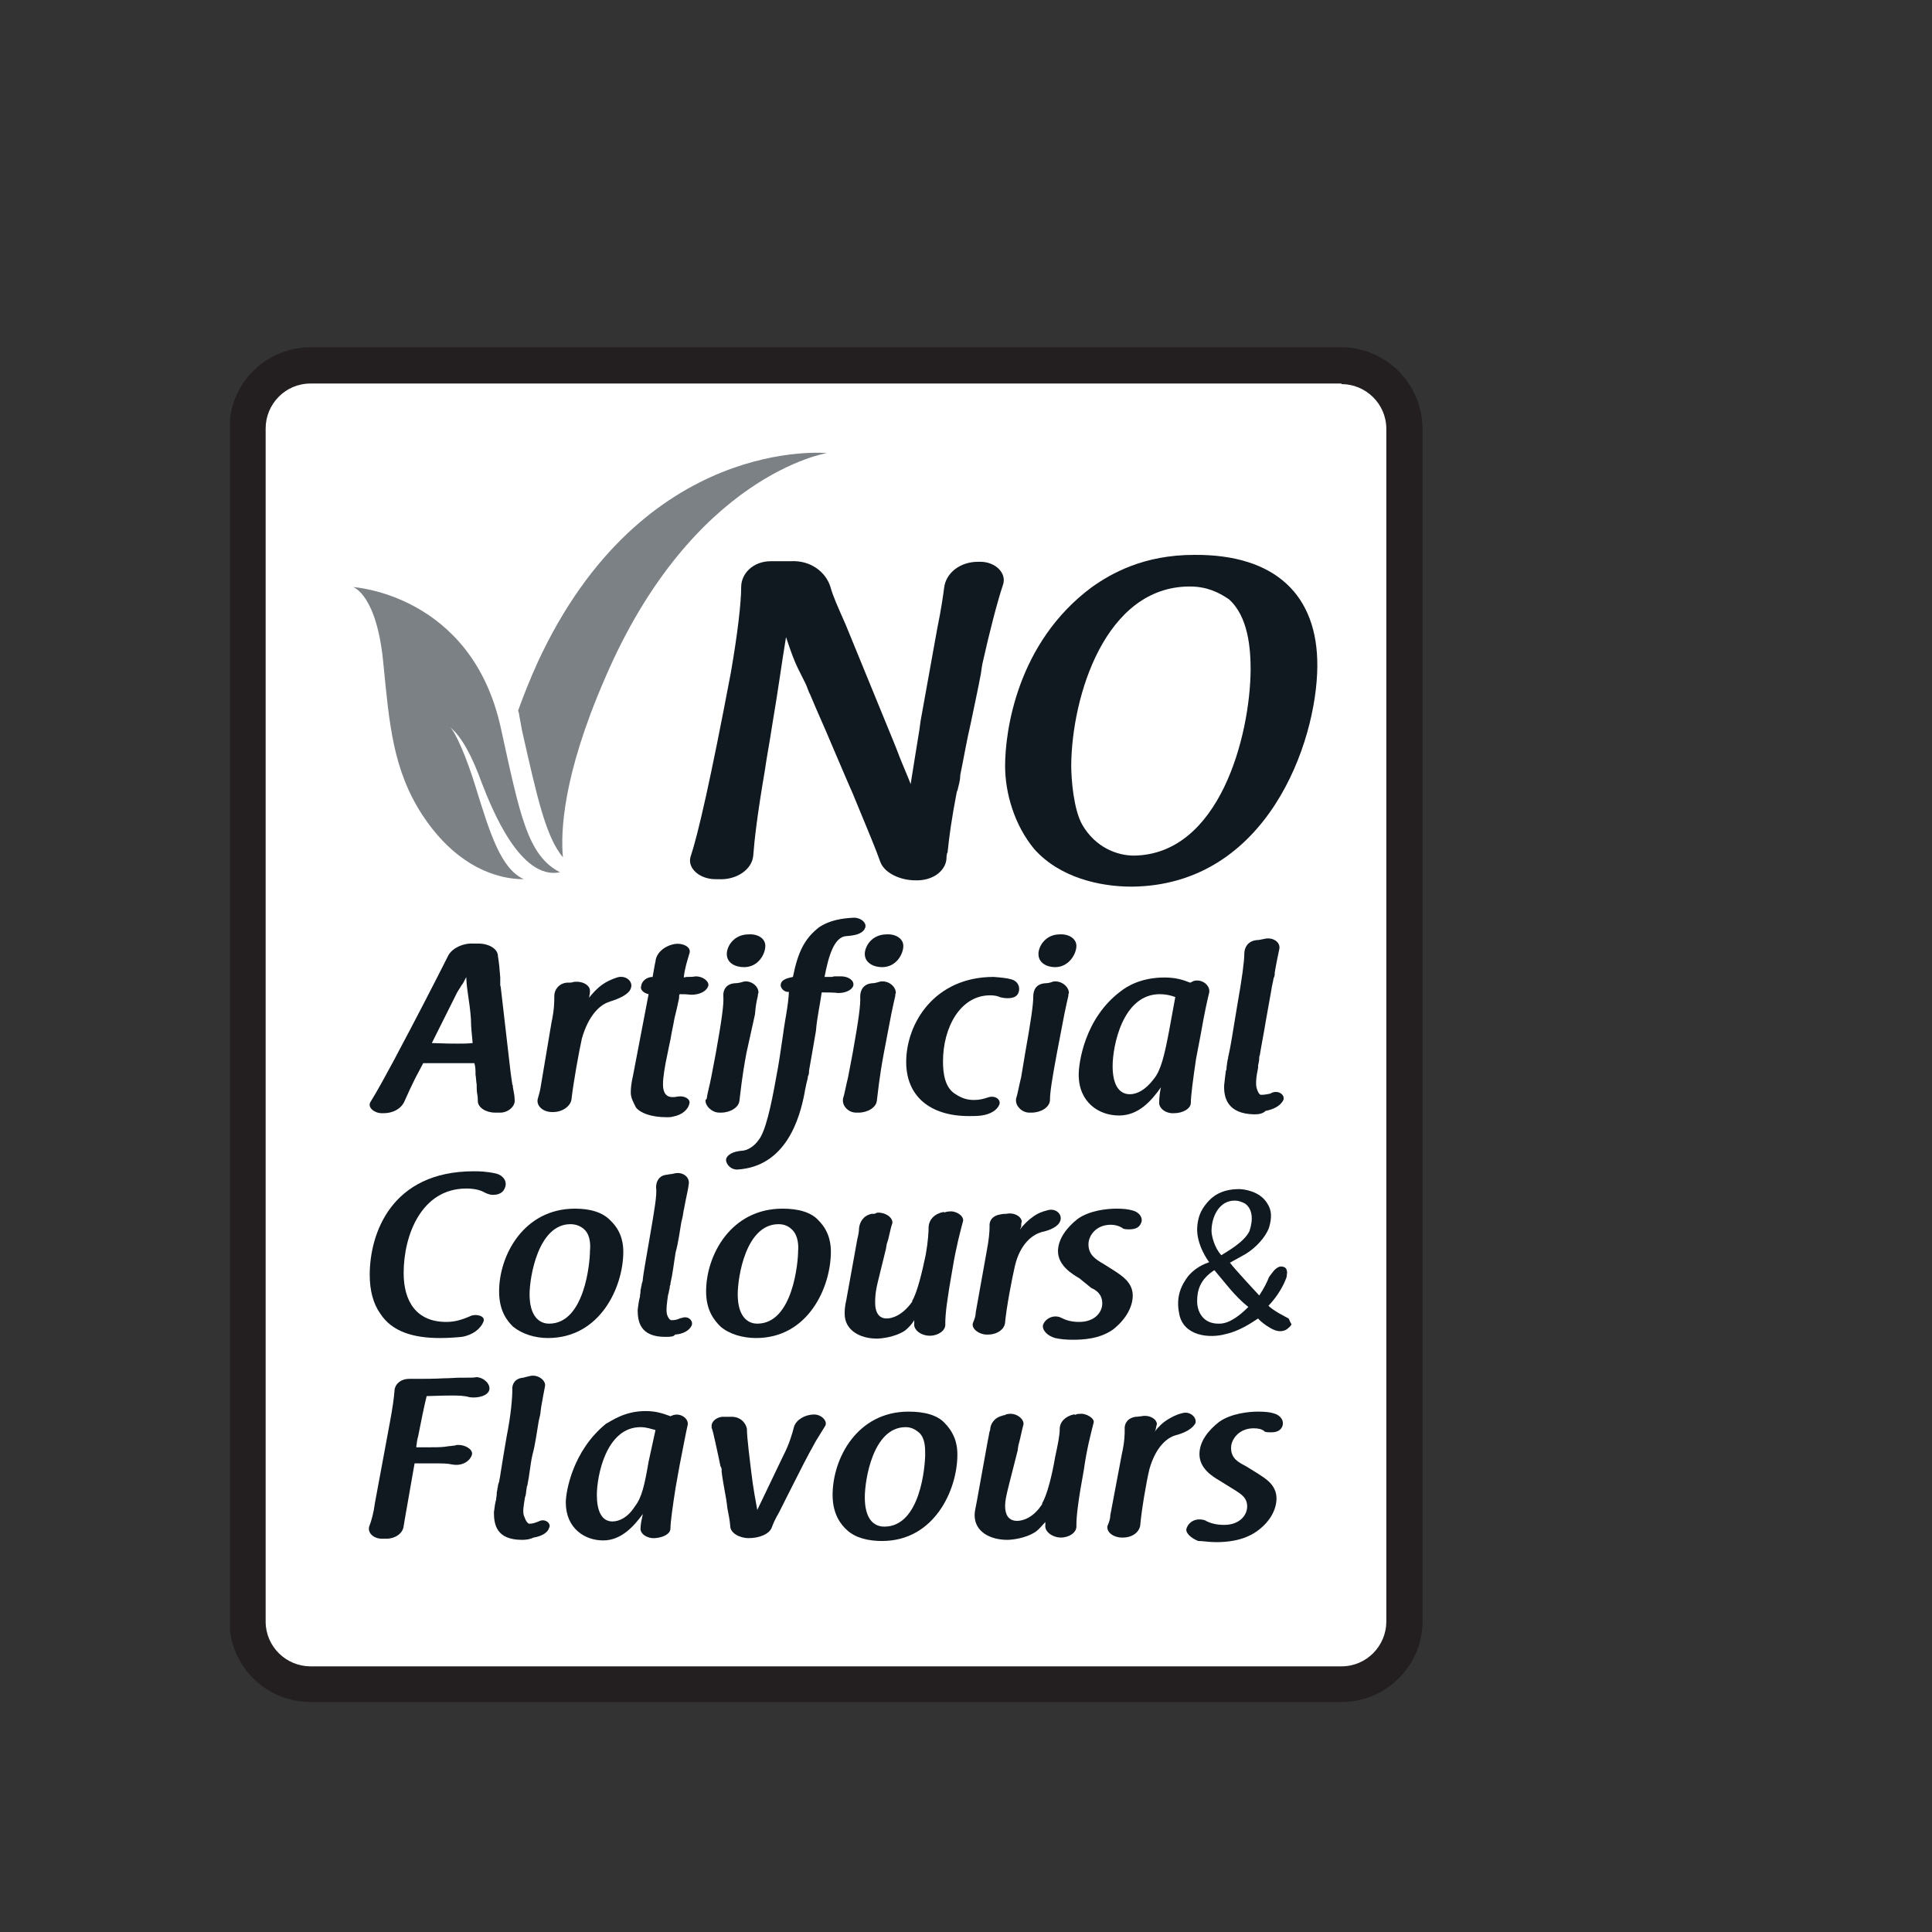 <?xml version="1.0" encoding="utf-8"?>
<!-- Generator: Adobe Illustrator 25.4.5, SVG Export Plug-In . SVG Version: 6.00 Build 0)  -->
<svg version="1.1" xmlns="http://www.w3.org/2000/svg" xmlns:xlink="http://www.w3.org/1999/xlink" x="0px" y="0px" width="336px"
	 height="336px" viewBox="0 0 336 336" style="enable-background:new 0 0 336 336;" xml:space="preserve">
<rect x="0" y="0" width="336" height="336" fill="#333333" stroke="none"/>
<style type="text/css">
	.st0{clip-path:url(#SVGID_00000116945597613155776200000001465961484481199029_);}
	.st1{fill-rule:evenodd;clip-rule:evenodd;fill:#FFFFFF;}
	.st2{fill:#231F20;}
	.st3{fill:#7C8186;}
	.st4{fill:#101820;}
	.st5{display:none;}
	.st6{display:inline;}
	.st7{clip-path:url(#SVGID_00000007417272575889608760000017437434807426589615_);}
	.st8{fill:#FFFFFF;}
	.st9{fill:#0000FF;}
	.st10{fill:#9FA4CE;}
	.st11{fill:none;stroke:#000000;stroke-width:7.038;stroke-linecap:round;stroke-linejoin:round;stroke-miterlimit:10;}
	.st12{fill:none;stroke:#000000;stroke-width:2.66;stroke-miterlimit:10;}
	.st13{display:inline;fill:#EA1B1B;}
</style>
<g id="Layer_4">
	<g id="SVG-goes-here_00000116205728540314316690000014521658712799552932_">
		<g>
			<g>
				<g>
					<defs>
						<rect id="SVGID_1_" x="40" y="60.4" width="207.4" height="235.6"/>
					</defs>
					<clipPath id="SVGID_00000034793680587017456070000011020918873918048167_">
						<use xlink:href="#SVGID_1_"  style="overflow:visible;"/>
					</clipPath>
					<g style="clip-path:url(#SVGID_00000034793680587017456070000011020918873918048167_);">
						<path class="st1" d="M54,292.8c-6,0-10.9-4.9-10.9-10.9V74.5c0-6,4.9-10.9,10.9-10.9h179.3c6,0,10.9,4.9,10.9,10.9v207.4
							c0,6-4.9,10.9-10.9,10.9L54,292.8L54,292.8z"/>
						<path class="st2" d="M233.3,66.8c4.2,0,7.8,3.4,7.8,7.8v207.4c0,4.2-3.4,7.8-7.8,7.8H54c-4.2,0-7.8-3.4-7.8-7.8V74.5
							c0-4.2,3.4-7.8,7.8-7.8h179.3V66.8z M233.3,60.4H54c-7.8,0-14.1,6.3-14.1,14.1v207.4c0,7.8,6.3,14.1,14.1,14.1h179.3
							c7.8,0,14.1-6.3,14.1-14.1V74.5C247.3,66.7,241,60.4,233.3,60.4z"/>
						<path class="st3" d="M93.5,115.2c-1.4,3.1-2.5,5.9-3.4,8.4c0.1,0.3,0.2,0.5,0.2,0.8l0.5,2.7c2.6,11.5,4.1,18.4,7.1,22
							c-0.4-4.3-0.1-14.1,7.3-31.1c15.2-35.5,38.6-39.2,38.6-39.2S111.8,75.6,93.5,115.2z"/>
						<path class="st3" d="M82.7,136.8c-1.5-4.9-3.5-9.6-4.5-10.4c2.1,1.7,3.9,5.1,5.6,9.8c1.8,4.6,6.7,16.9,13.6,15.5
							c-5.7-2.9-7-10.1-10.3-25.1c-5.1-23.3-25.7-24.5-25.7-24.5s4.2,1.2,5.3,13.6c1,10,1.6,18.2,6.8,26.1
							c4.4,6.7,9.4,9.4,12.9,10.4c1.6,0.5,3.2,0.7,4.7,0.7C87.1,151.1,85.2,144.9,82.7,136.8z"/>
						<path class="st4" d="M155.7,129.7c1,2.7,2,4.9,2.7,6.7v-0.2c0.5-3.2,1-6.2,1.5-9.3l0.2-1.5l2.9-16.1c0.7-3.4,1-5.6,1.2-7.1
							c0.3-2.5,2.7-4.5,5.9-4.5h0.4c2.6,0,4.7,2,3.9,4.1c-1,3-2.4,8.5-3.4,13c-0.2,0.8-0.3,1.5-0.4,2.3c-0.5,2.7-1.2,5.9-1.8,8.8
							c-0.7,3-1.2,6-1.8,8.9c0,0.5-0.1,1.2-0.3,1.9c-0.1,0.3-0.1,0.7-0.3,1c-0.9,4.7-1.3,7.6-1.6,10.5c0,0.1-0.1,0.2-0.1,0.2
							c-0.1,0.5-0.1,0.9-0.1,1c-0.2,2.1-2.4,3.8-5.4,3.7c-2.7,0-5.4-1.3-6.1-3.2c-0.7-2-1.9-4.9-4.8-11.9c-1.2-2.7-2.4-5.6-3.7-8.6
							c-1.2-2.9-2.5-5.7-3.7-8.6c-0.3-0.5-0.5-1.3-0.8-1.9c-1.5-3.1-1.7-3-3.4-8.1c-0.8,4.8-1.2,8.2-2.5,15.9
							c-0.3,2.1-0.8,4.6-1.2,7.4c-1.3,7.6-1.8,12-2,14.7c-0.2,2.4-2.9,4.3-6.1,4.1h-0.5c-2.7,0-4.9-1.9-4.3-3.9
							c1.3-3.9,3.5-13.5,7-32c1.2-6.9,1.8-12.2,1.8-14.9c0-2.3,2-4.5,5.2-4.5h3.4c3.5-0.2,6.1,1.9,6.9,4.4c0.5,1.8,1.3,3.5,2.7,6.7
							L155.7,129.7z"/>
						<path class="st4" d="M229.1,115.9c-0.1,13.3-8.8,38.1-32.3,38.3c-5.6,0-12.5-1.6-16.9-6.5c-3.5-4.2-5.1-9.8-5.1-14.5
							c0-5.9,2-21.4,15.1-31.1c3.4-2.4,9-5.6,17.8-5.6C221.8,96.4,229.2,103.5,229.1,115.9z M206.9,102c-14.7,0-20.5,19.1-20.6,31.1
							c0,2.4,0.4,7.6,1.9,10.3c2.3,4,6.1,5.4,9,5.4c14.9-0.2,20.2-20.8,20.3-32.3c0-3.7-0.4-9.3-3.8-12.3
							C211.9,103,209.9,102,206.9,102z"/>
						<path class="st4" d="M88.8,186.5c0.1,0.8,0.2,1.4,0.3,2.1c0.1,0.1,0.1,0.4,0.1,0.5c0.2,1,0.3,1.6,0.3,2.1
							c0.2,1.2-1.2,2.4-2.7,2.3h-0.2h-0.5c-1.6,0-3-0.9-3-2c0-0.3,0-0.8-0.1-1.2c-0.1-0.5-0.1-1.2-0.1-1.7c-0.1-0.5-0.1-1.2-0.2-1.7
							c0-0.8,0-1.3-0.2-2h-8.9l-1,1.9c-0.4,0.7-0.7,1.4-1,2c-0.5,1-0.9,2-1.2,2.6c-0.5,1.3-1.9,2.2-3.7,2.2c-0.3,0-0.3,0-0.3,0
							c-1.3,0-2.5-1-2-1.9c1.3-2.1,2.7-4.7,4-7.1l1-1.9c2.1-3.9,6.4-12.2,8.6-16.6c0.7-1.2,2.5-2.1,4.3-2c0.4,0,0.5,0,0.9,0
							c1.8,0,3.4,0.9,3.4,2.2c0.2,1.2,0.3,2.4,0.4,3.7c0,0.2,0,0.4,0,0.5v0.8c0,0.2,0.1,0.3,0.1,0.5L88.8,186.5z M75.1,181.4
							c2.6,0.1,3.5,0.1,4.5,0.1c1,0,1.6,0,2.6-0.1c-0.1-1.3-0.3-2.7-0.3-4.2c-0.1-1.4-0.3-2.9-0.5-4.2s-0.3-2.4-0.3-3v-0.1
							c0,0,0,0.1-0.1,0.2c-0.2,0.3-0.4,0.9-0.7,1.2c-0.4,0.7-0.8,1.2-1,1.7c-0.2,0.4-0.4,0.8-0.5,1L75.1,181.4z"/>
						<path class="st4" d="M95.9,177.9c0.5-2.3,0.5-3.7,0.5-4.7c0-1,0.7-2.1,2.1-2.3c0.5,0,0.9,0,1.2-0.1h-0.1c1.6-0.3,3,0.5,3,1.5
							c0,0.2,0,0.5-0.1,0.9c0,0.3-0.1,0.4-0.2,0.5c0.7-0.9,1.5-1.8,2.5-2.5c0.7-0.5,1.6-0.9,2.5-1.2c1.5-0.5,2.9,0.7,2.4,1.9
							c-0.3,1-2,1.8-3.7,2.3h0.1c-1.6,0.4-3.7,2.2-4.9,6.4c-0.5,2.2-1.5,7.8-1.8,10.5c-0.1,1.2-1.5,2.3-3.2,2.3h-0.2
							c-1.5,0-2.7-1-2.5-2.2c0.2-0.7,0.4-1.4,0.5-2L95.9,177.9z"/>
						<path class="st4" d="M118.8,170c0.2,0,0.5-0.1,0.7-0.1c0.5,0,1,0,1.5-0.1c1.2,0,2.3,0.8,2.2,1.6c-0.3,1-1.5,1.6-3,1.6
							c-0.9-0.1-1.4-0.1-2-0.1c-0.1,0.2-0.1,0.4-0.1,0.7c-0.2,1-0.5,2.3-0.8,3.5c-0.2,1.2-0.5,2.4-0.7,3.7c-0.2,1-0.4,1.8-0.5,2.4
							c-0.5,2.3-0.8,4.2-0.8,5.4c0,1.6,0.7,2.2,1.6,2.2c0.3,0,0.5,0,1-0.1c1.2-0.2,2.2,0.5,2,1.2c-0.2,1-1.2,2-2.9,2.3
							c-0.3,0.1-0.8,0.1-1,0.1c-2.9,0-4.7-0.8-5.4-1.7c-0.5-1-0.9-1.7-0.9-2.6c0-0.8,0.1-1.7,0.4-3l2.7-14.1
							c-0.9-0.2-1.5-0.8-1.3-1.4c0.1-0.9,1-1.6,2-1.6c0.2-1,0.3-1.9,0.5-2.7c0.1-1.3,1.3-2.6,3.2-3c1.5-0.3,3.1,0.5,2.7,1.6
							c-0.4,1.4-0.8,2.5-1,4.3h-0.3V170H118.8z"/>
						<path class="st4" d="M129.8,183.2c-0.8,4.3-1,6.7-1.2,8.2c-0.1,1.2-1.6,2.1-3.2,2.1h-0.3c-1.3,0-2.5-1.2-2.4-2.2l0.2-0.2
							c0.1-0.9,0.5-2.2,0.8-3.8l0.8-4.2c1-5.6,1.4-8.4,1.3-9.8c-0.1-1,0.4-2.2,2-2.3c0.7,0,1.2-0.2,1.6-0.3c1.3-0.2,2.6,0.9,2.5,2
							c-0.1,0.1-0.1,0.4-0.1,0.5c-0.2,0.8-0.4,1.8-0.5,3.2L129.8,183.2z M133.1,164.5c0,1.4-1.2,3.7-3.7,3.7c-1.5,0-3-0.7-3-2.3
							c0-1.3,1.2-3.4,3.8-3.4C131.8,162.4,133.1,163.2,133.1,164.5z"/>
						<path class="st4" d="M135.8,171.1c0.2-0.8,1.2-1,2.1-1.2c0.9-4.5,2.1-6.7,4.5-8.6c1.9-1.3,4.1-1.6,6.1-1.7
							c1.3,0,2.4,1,1.9,1.9c-0.5,1-1.9,1.2-3.2,1.3c-2.1,0.1-3.1,3.4-3.8,7.1h1.3c0.1,0,0.3-0.1,0.4-0.1h1.2c1.2,0,2.3,0.7,2.1,1.6
							c-0.2,0.8-1.4,1.3-2.6,1.3c-0.7-0.1-1.8-0.1-2.4-0.1h-0.5c-0.3,2.2-0.8,4.3-1,6.7c-0.4,2.3-0.8,4.7-1.2,6.9c0,0.3,0,0.7-0.2,1
							c0,0.3-0.1,0.7-0.2,1c-0.1,0.5-0.3,1.3-0.4,2c-0.8,4.1-3.1,12.7-11.7,13.2c-1.3,0-2.1-1.2-1.9-1.9c0.4-1,1.7-1.3,3-1.4
							c1.2-0.2,2.2-1.2,2.6-1.8c1.2-1.4,2.2-5.9,3.1-11c0.5-2.5,0.8-4.9,1.2-7.5c0.3-2.4,0.9-4.9,1-7.3
							C136.3,172.6,135.6,171.7,135.8,171.1z"/>
						<path class="st4" d="M153.7,183.2c-0.8,4.3-1,6.7-1.2,8.2c-0.1,1.2-1.6,2.1-3.2,2.1h-0.4c-1.4,0-2.4-1.2-2.3-2.2v-0.2
							c0.3-0.9,0.5-2.2,0.9-3.8l0.8-4.2c1-5.6,1.4-8.4,1.3-9.8c0-1,0.5-2.2,2.1-2.3c0.5,0,1-0.2,1.4-0.3c1.5-0.2,2.7,0.9,2.7,2
							c-0.1,0.1-0.1,0.4-0.1,0.5c-0.2,0.8-0.4,1.8-0.7,3.2L153.7,183.2z M157.1,164.5c0,1.4-1.2,3.7-3.7,3.7c-1.4,0-3-0.7-3-2.3
							c0-1.3,1.2-3.4,3.8-3.4C155.7,162.4,157.1,163.2,157.1,164.5z"/>
						<path class="st4" d="M175.8,170.3c1.3,0.3,1.7,1.5,1.3,2.4c-0.3,0.7-1,0.9-1.9,0.9c-0.5,0-1-0.1-1.4-0.2h0.1
							c-0.5-0.2-1-0.3-1.7-0.3c-5.2,0-8.2,5.6-8.2,11.5c0,2,0.3,4.6,2.2,5.7c1.2,0.8,2.2,1,3.2,1c1,0,1.7-0.2,2.6-0.5
							c1.2-0.3,2.1,0.5,1.8,1.3c-0.4,1-1.6,1.7-3.1,1.9c-0.7,0.1-1.5,0.1-2.2,0.1c-6.8,0-10.9-3.5-10.9-9.4
							c0-6.7,4.9-14.8,15.2-14.8C174.1,170,175.1,170.1,175.8,170.3z"/>
						<path class="st4" d="M183.8,183.2c-0.8,4.3-1.2,6.7-1.2,8.2c-0.1,1.2-1.6,2.1-3.2,2.1H179c-1.3,0-2.4-1.2-2.3-2.2v-0.2
							c0.3-0.9,0.5-2.2,0.9-3.8l0.7-4.2c1-5.6,1.4-8.4,1.4-9.8c0-1,0.4-2.2,2.1-2.3c0.7,0,1-0.2,1.4-0.3c1.4-0.2,2.7,0.9,2.7,2
							c-0.1,0.1-0.1,0.4-0.1,0.5c-0.2,0.8-0.4,1.8-0.7,3.2L183.8,183.2z M187.2,164.5c0,1.4-1.3,3.7-3.7,3.7c-1.4,0-2.9-0.7-2.9-2.3
							c0-1.3,1.2-3.4,3.7-3.4C185.8,162.4,187.2,163.2,187.2,164.5z"/>
						<path class="st4" d="M207.6,170.6c1.5-0.4,2.9,0.8,2.7,2c-0.3,1.2-0.8,3.4-1.5,7.4l-0.8,4.2c-0.5,3.4-0.9,6.4-0.9,7.6
							c0,1-1.4,1.8-2.9,1.8c-1.5,0.1-2.7-0.9-2.6-1.9c0-0.8,0.1-1.7,0.3-2.6c-1.7,2.4-3.9,4.9-7.3,4.9c-3.5,0-7-2.3-7-7.1
							c0-2,1-9.8,7.3-14.5c1-0.8,3.5-2.4,7.6-2.4c2,0,3.2,0.4,4.5,0.9L207.6,170.6z M204.4,173.4c-0.8-0.3-1.7-0.5-2.7-0.5
							c-6.5,0-8.2,9.1-8.2,12.5c0,2.9,0.9,4.9,3,4.9c1.2,0,2.7-0.7,4.2-2.7c1.2-1.5,1.8-4,2.6-8.2L204.4,173.4z"/>
						<path class="st4" d="M218.1,193.8c-4.7-0.1-5.3-3-5.2-5.1c0.1-0.9,0.2-1.8,0.3-2.5l0.1-0.2c0-0.5,0.1-0.9,0.1-1
							c0-0.2,0.1-0.5,0.1-0.7c0.1-0.2,0.1-0.4,0.1-0.5c0.1-0.3,0.1-0.5,0.2-0.9c0.2-0.9,0.5-2.7,1.4-8.2c0.8-4.5,1.2-7.5,1.2-8.8
							c0-1,0.5-2.2,2.1-2.4c0.4,0,0.8-0.1,1.3-0.2c1.5-0.4,2.9,0.5,2.7,1.7c-0.2,1-0.5,2.3-0.8,4.1c0,0.3,0,0.7-0.2,1
							c-0.1,0.7-0.3,1.3-0.4,2.1c-0.3,1.8-0.7,3.8-1,5.6c-0.3,1.9-0.7,3.8-1,5.7c-0.1,0.2-0.1,0.3-0.1,0.4c0,0.5-0.1,1-0.2,1.4v0.4
							c-0.3,1.4-0.5,2.9-0.2,3.7c0,0,0.3,1,0.7,1c0.7,0,1-0.1,1.6-0.2l0.4-0.2c1.2-0.4,2.2,0.5,1.9,1.3c-0.5,1-1.6,1.6-3.1,1.9
							C219.6,193.7,218.9,193.8,218.1,193.8z"/>
						<path class="st4" d="M70.7,262.5c-0.2,1.2-0.4,2.2-0.5,2.9c-0.1,1.2-1.4,2.2-3,2.2h-0.8c-1.4,0-2.5-1-2.2-2.1
							c0.4-1,0.8-2.5,1-4.1l2.6-14c0.5-2.7,0.7-4.2,0.8-5.4c0-1.2,1-2.2,2.6-2.2H73c0.5,0,2.5,0,4.3-0.1c1,0,1.9-0.1,2.6-0.1h0.7
							c1.2,0,1.8,0,2.3-0.1c1.3,0.1,2.4,1.2,2.2,2.2s-1.9,1.5-3.4,1.3c-1-0.3-2.1-0.3-3.2-0.3c-0.9,0-1,0-4.3,0.1
							c-0.5,2-1,4.6-1.5,7.1c-0.1,0.2-0.1,0.5-0.2,0.9c0,0.3-0.1,0.5-0.1,0.9h0.4c0.9,0,1.5,0,2.1,0c1.2,0,2.2,0,3.2-0.2
							c0.4,0,0.7-0.1,1-0.1l0.3-0.1h0.1c1.3-0.1,2.7,0.7,2.6,1.6c-0.3,1.2-1.7,2.1-3.4,1.8c-0.9-0.2-1.7-0.2-3.4-0.2h-3.2
							L70.7,262.5z"/>
						<path class="st4" d="M90.8,267.8c-4.5,0-4.9-2.7-4.9-4.8c0.1-0.8,0.2-1.6,0.4-2.3v-0.2c0.1-0.4,0.1-0.9,0.1-1
							c0.1-0.3,0.1-0.5,0.1-0.5c0-0.2,0.1-0.4,0.1-0.5c0-0.3,0.1-0.5,0.2-0.8c0.2-0.9,0.4-2.6,1.3-7.8c0.8-4,1-6.9,1-8.2
							c-0.1-1,0.5-2,1.9-2.1c0.3-0.1,0.8-0.2,1.2-0.3c1.3-0.3,2.7,0.7,2.6,1.7c-0.2,1-0.4,2.1-0.7,3.8c0,0.3-0.1,0.5-0.1,0.9
							c-0.1,0.7-0.3,1.2-0.4,2c-0.3,1.7-0.5,3.5-1,5.3c-0.4,1.8-0.5,3.5-0.9,5.4c-0.1,0.1-0.1,0.3-0.1,0.4c-0.1,0.4-0.1,1-0.2,1.3
							l-0.1,0.3c-0.2,1.3-0.5,2.7-0.1,3.4c0,0,0.3,1,0.8,1.2c0.5,0,0.9-0.1,1.4-0.3c0,0,0.3-0.1,0.5-0.2c1-0.4,2,0.5,1.6,1.2
							c-0.3,1-1.5,1.5-2.7,1.7C92.2,267.7,91.5,267.8,90.8,267.8z"/>
						<path class="st4" d="M117.1,246.1c1.4-0.4,2.7,0.7,2.5,1.7c-0.3,1.3-0.7,3.4-1.4,7l-0.7,3.9c-0.5,3.2-0.9,6-0.9,7.1
							c0,1-1.3,1.6-2.7,1.7c-1.4,0.1-2.6-0.8-2.5-1.7c0-0.7,0.2-1.6,0.4-2.5c-1.6,2.2-3.8,4.6-6.9,4.6c-3.2,0-6.5-2.1-6.5-6.6
							c0-1.9,1.2-9,7-13.7c1-0.5,3.2-2.2,6.9-2.2c1.9,0,3.2,0.5,4.3,0.9L117.1,246.1z M114,248.7c-0.8-0.2-1.6-0.5-2.6-0.5
							c-6,0-7.6,8.5-7.6,11.8c0,2.7,0.8,4.6,2.7,4.6c1.2,0,2.7-0.7,3.9-2.6c1.2-1.5,1.7-3.7,2.4-7.8L114,248.7z"/>
						<path class="st4" d="M136.3,253c0.9-1.7,1.5-3.7,1.8-4.9c0.4-1.2,1.9-2.1,3.5-2.1c1.3,0,2.4,1.2,1.9,2c-0.5,0.8-1,1.6-1.6,2.6
							c-1.9,3.4-2.1,3.9-5.2,10l-1.2,2.4c-0.7,1.2-1,1.9-1.3,2.7c-0.5,1.2-2.3,1.8-4,1.8c-1.6,0-3.2-0.9-3.2-2.1
							c-0.1-1.2-0.3-2-0.5-3.1c-0.1-1-0.3-2.2-0.5-3.2c-0.2-1.2-0.4-2.2-0.5-3.2c0-0.1,0-0.3,0-0.4c0-0.2-0.2-0.5-0.2-0.5
							c-0.3-1.5-0.4-1.9-0.9-4.2c-0.3-1.2-0.4-2-0.7-2.6l0.1,0.1c-0.3-1,0.9-2,2.2-1.9h1c1.7-0.1,2.7,1,2.9,2.1
							c0,0.8,0.1,1.9,0.3,3.7c0.7,5.9,0.7,6,1.5,10.4L136.3,253z"/>
						<path class="st4" d="M164.4,247.6c2,2.1,2.1,4.3,2.1,5.4c0,6.1-4,15-13.1,15c-2.3,0-4.6-0.5-6.1-1.9c-1-0.9-2.5-2.7-2.5-6.1
							c0-6.4,4.3-14.5,13.2-14.5C160.8,245.5,163.1,246.1,164.4,247.6z M159.9,249.2c-0.5-0.4-1.2-1-2.4-1c-5.7,0-7.1,9.2-7.1,12.2
							c0,3.7,1.5,5.1,3.4,5.1c6.3,0,7.1-10.6,7.1-12.6C160.9,251.8,160.9,250.2,159.9,249.2z"/>
						<path class="st4" d="M175.5,258.1c-0.5,2-0.7,2.9-0.7,3.8c0,1.4,0.5,2.6,2.1,2.6c0.7,0,2.7-0.3,4.4-3h-0.1
							c0.9-1.4,1.8-5.1,2.3-8.1c0.5-2.3,0.8-3.8,0.8-4.9c0-1.2,1-2.2,2.4-2.5h0.3v0.1c0.2-0.2,0.5-0.2,0.7-0.2
							c1.2-0.2,2.7,0.8,2.5,1.5c-0.5,2-1.2,4.6-1.7,8.2c-1,5.4-1.3,8.1-1.3,9.6v0.3c0,1-1.2,1.9-2.7,1.9c-1.4,0-2.9-1-2.7-2.2v-0.5
							c-0.5,0.5-1,1.2-1.7,1.7c-1.8,1.2-4.3,1.4-4.9,1.4c-3,0-5.7-1.4-5.7-4.3c0-0.5,0.1-1,0.4-2.5l1.9-10.5
							c0.2-0.8,0.2-1.4,0.4-1.8c0-1,0.7-2.2,2.2-2.5h-0.1c0,0,0.3-0.1,0.5-0.1l0.1-0.1c0.1,0,0.3-0.1,0.5-0.1
							c1.4-0.2,2.7,0.9,2.6,1.8c-0.4,1.5-0.5,2.3-0.9,3.7c0,0.2-0.1,0.5-0.1,0.8L175.5,258.1z"/>
						<path class="st4" d="M195.1,252.9c0.5-2.2,0.5-3.5,0.5-4.3c-0.1-1,0.5-2,1.9-2.2c0.4,0,0.8-0.1,1-0.1c1.4-0.3,2.7,0.5,2.7,1.4
							c-0.1,0.2-0.1,0.5-0.2,0.8c0,0.2-0.1,0.3-0.2,0.5c0.7-0.9,1.4-1.6,2.4-2.2c0.7-0.4,1.4-0.8,2.3-1c1.4-0.5,2.7,0.7,2.4,1.7
							c-0.5,1-1.9,1.7-3.4,2.1c-1.5,0.4-3.5,2-4.6,5.9c-0.5,2-1.4,7.3-1.6,9.8c-0.2,1.2-1.4,2.1-3,2.1h-0.2c-1.4,0-2.7-0.9-2.5-2
							c0.3-0.7,0.5-1.3,0.5-1.9L195.1,252.9z"/>
						<path class="st4" d="M212.1,257.5c-1.2-0.7-3.5-2.1-3.5-4.6c0-2.2,1.5-4.1,3.4-5.6c2.1-1.5,5.2-1.8,6.8-1.8
							c1.2,0,2.1,0.1,2.7,0.3c1.2,0.3,1.9,1.3,1.5,2.3c-0.3,0.7-1,1-1.9,1c-0.5,0-1,0-1.3-0.2h0.1c-0.5-0.4-1.2-0.5-1.9-0.5
							c-2.5,0-3.9,1.9-3.9,3.4c0,1.9,1.3,2.5,2.6,3.2l2.1,1.3c1.2,0.8,3.2,1.9,3.2,4.3c0,1.7-0.9,3.9-3.4,5.7
							c-2.4,1.7-5.3,1.9-7.1,1.9c-1.2,0-2.3-0.2-3.1-0.2c-1.3-0.5-2.4-1.5-2-2.3c0.5-1.3,2-1.8,3.4-1.2h-0.1
							c0.8,0.4,1.8,0.7,3.2,0.7c2.7,0,4-1.7,4-3.2c0-1.5-1-2.1-1.9-2.7L212.1,257.5z"/>
						<path class="st4" d="M82.4,203.7c0.8,0,2.1,0,3.9,0.4c1.2,0.3,2,1.4,1.5,2.5c-0.3,0.8-1,1.2-2.1,1.2c-0.5,0-1-0.2-1.4-0.4
							c-0.7-0.4-1.7-0.7-3.2-0.7c-7.8,0-10.9,8.1-10.9,14.7c0,4.9,2.2,8.5,7.4,8.5c1.2,0,2.2-0.2,3.7-0.8c0.2-0.1,0.5-0.2,0.7-0.3
							c1-0.3,2.4,0.1,2.1,1c-0.5,1.3-1.9,2.4-3.8,2.7c-1,0.1-2.3,0.2-3.8,0.2c-4.4,0-8.3-1-10.4-4.3c-1.2-1.7-1.8-4-1.8-6.7
							C64.3,214.6,68,203.7,82.4,203.7z"/>
						<path class="st4" d="M106.2,212.3c2.1,2,2.2,4.4,2.2,5.4c0,6.1-4,15-13.1,15c-2.3,0-4.5-0.7-6.1-2c-1-1-2.4-2.7-2.4-6.1
							c0-6.3,4.3-14.4,13.2-14.4C102.6,210.2,104.8,210.8,106.2,212.3z M101.7,213.9c-0.5-0.5-1.3-1-2.5-1c-5.6,0-7.1,9.2-7.1,12.2
							c0,3.7,1.6,5.1,3.4,5.1c6.2,0,7.1-10.7,7.1-12.6C102.7,216.6,102.7,214.9,101.7,213.9z"/>
						<path class="st4" d="M115.7,232.5c-4.4,0-4.8-2.7-4.8-4.7c0.1-0.8,0.2-1.6,0.4-2.3v-0.2c0.1-0.5,0.1-0.8,0.1-1
							c0.1-0.2,0.1-0.5,0.1-0.5c0.1-0.2,0.1-0.4,0.1-0.5c0.1-0.3,0.2-0.5,0.2-0.9c0.1-0.9,0.4-2.6,1.3-7.8c0.7-4.1,1.2-6.9,1-8.1
							c0-1,0.5-2.1,1.9-2.2c0.4-0.1,0.8-0.1,1.2-0.2c1.4-0.4,2.7,0.5,2.6,1.7c-0.1,1-0.4,2.1-0.7,3.7c-0.1,0.4-0.1,0.7-0.2,1
							c-0.1,0.7-0.2,1.3-0.4,2c-0.3,1.7-0.5,3.5-1,5.3c-0.3,1.8-0.5,3.7-0.9,5.4c0,0.2,0,0.3-0.1,0.4c0,0.5-0.2,1-0.2,1.2
							s-0.1,0.3-0.1,0.3c-0.2,1.4-0.4,2.7-0.2,3.5c0,0,0.3,1,0.8,1c0.5,0,1-0.1,1.4-0.3c0,0,0.3-0.1,0.4-0.1c1-0.4,2,0.4,1.7,1.3
							c-0.4,0.9-1.5,1.5-2.9,1.6C117.2,232.5,116.4,232.5,115.7,232.5z"/>
						<path class="st4" d="M142.4,212.3c2,2,2.1,4.4,2.1,5.4c0,6.1-3.9,15-13,15c-2.4,0-4.7-0.7-6.2-2c-1-1-2.5-2.7-2.5-6.1
							c0-6.3,4.3-14.4,13.3-14.4C138.8,210.2,141.1,210.8,142.4,212.3z M137.8,213.9c-0.5-0.5-1.2-1-2.4-1c-5.7,0-7.1,9.2-7.1,12.2
							c0,3.7,1.6,5.1,3.4,5.1c6.2,0,7.1-10.7,7.1-12.6C138.9,216.6,138.8,214.9,137.8,213.9z"/>
						<path class="st4" d="M152.7,222.8c-0.5,2-0.5,3-0.5,3.8c0,1.4,0.5,2.7,2,2.7c0.8,0,2.7-0.4,4.5-3h-0.1
							c0.9-1.4,1.8-5.2,2.4-8.1c0.4-2.3,0.5-3.9,0.5-4.9c0.1-1.2,1-2.2,2.5-2.5c0,0,0.2,0,0.3,0l-0.1,0.1c0.2-0.1,0.5-0.2,0.8-0.2
							c1.2-0.2,2.6,0.7,2.5,1.6c-0.5,1.9-1.2,4.5-1.8,8.1c-1,5.6-1.3,8.1-1.3,9.7v0.3c0,1-1.2,1.9-2.7,1.9c-1.5,0-2.9-1-2.7-2.2
							v-0.5c-0.5,0.8-1,1.3-1.6,1.8c-1.8,1.2-4.3,1.4-4.9,1.4c-3,0-5.6-1.5-5.6-4.3c0-0.5,0-1.2,0.3-2.5l1.9-10.5
							c0.2-0.8,0.3-1.4,0.3-1.9c0.1-1,0.7-2.2,2.2-2.5h0.4h0.2h-0.1c0.2-0.1,0.4-0.2,0.5-0.2c1.3-0.1,2.7,0.8,2.6,1.8
							c-0.5,1.5-0.5,2.3-1,3.7c0,0.2-0.1,0.5-0.1,0.7L152.7,222.8z"/>
						<path class="st4" d="M171.6,217.6c0.4-2.1,0.5-3.4,0.5-4.3c-0.1-1,0.5-1.9,1.9-2.1c0.4-0.1,0.8-0.1,1-0.1
							c1.4-0.3,2.7,0.5,2.7,1.4c-0.1,0.1-0.1,0.5-0.1,0.8c0,0.2-0.2,0.3-0.2,0.5c0.7-0.9,1.4-1.6,2.4-2.3c0.7-0.5,1.5-0.8,2.3-1
							c1.5-0.5,2.7,0.7,2.3,1.8c-0.3,1-1.8,1.7-3.4,2h0.1c-1.5,0.4-3.7,2-4.6,5.9c-0.5,2.1-1.5,7.4-1.7,9.8c-0.1,1.2-1.4,2.1-3,2.1
							h-0.2c-1.3,0-2.7-1-2.4-2c0.3-0.7,0.5-1.3,0.5-1.9L171.6,217.6z"/>
						<path class="st4" d="M187.7,222.3c-1.2-0.7-3.7-2.2-3.7-4.7c0-2.1,1.5-4.1,3.4-5.6c2.1-1.5,5.1-1.8,6.8-1.8
							c1.2,0,2,0.1,2.7,0.3c1.3,0.3,2,1.4,1.5,2.3c-0.3,0.7-1,1-2,1c-0.5,0-1,0-1.3-0.3c-0.5-0.3-1.2-0.5-1.9-0.5
							c-2.6,0-3.9,1.9-3.9,3.4c0,1.8,1.2,2.6,2.6,3.4l1.9,1.2c1.2,0.8,3.2,2,3.2,4.3c0,1.7-0.9,3.9-3.4,5.9
							c-2.4,1.7-5.3,1.8-7.1,1.8c-1,0-2.2-0.1-3-0.3c-1.4-0.4-2.3-1.4-2.1-2.3c0.5-1.3,2.1-1.8,3.2-1.2c0.8,0.4,1.7,0.7,3.1,0.7
							c2.7,0,4-1.7,4-3.2c0-1.6-1-2.3-1.9-2.7L187.7,222.3z"/>
						<path class="st4" d="M224.1,229.3c-0.9-0.5-2.4-1.2-3.5-2.2c1.8-1.9,2.7-3.8,3-4.6c0.1-0.2,0.2-0.5,0.2-0.8
							c0.1-0.5,0-0.8-0.1-1c-0.2-0.4-0.8-0.5-1.2-0.4c-0.8,0.3-1.2,1-1.8,1.8c-0.3,0.8-0.9,2-1.7,3.2c0,0-4.2-4.5-5.1-5.7
							c0,0,2.2-1.2,2.7-1.5c1.7-1,3.5-2.9,4.1-4.6c0.5-1.7,0.5-3-0.3-4.2c-1.3-2.2-4.2-2.5-4.9-2.5c-3.1,0-4.7,1.3-5.6,2.4
							c-1.2,1.4-1.6,2.7-1.7,4.4c-0.1,2.9,1.9,5.7,2.1,5.9c-0.8,0.3-2.7,1-4,2.9c-1.3,1.9-1.7,3.8-1.2,6.2c0.8,3.8,5.3,4.2,8.1,3.4
							c2.3-0.5,4.4-1.9,5.6-2.7c0.4,0.5,1.3,1.2,2.2,1.7c0.9,0.5,1.7,0.7,2.6,0.3c0.5-0.3,1-0.8,1-1
							C224.2,229.6,224.2,229.4,224.1,229.3z M214.7,208.8c0.7,0,1.2,0.2,1.8,0.5c1.3,0.9,1.5,2.7,0.8,4.8c-0.9,1.9-3.8,3.5-4.9,4.2
							c-1.2-1.3-1.7-3.4-1.7-4.2C210.7,211.5,212.1,208.8,214.7,208.8z M212.1,230.2c-2.9,0.1-3.9-2.1-3.9-3.9c0-1.9,0.5-3.8,3-5.4
							c1.8,2.1,3.5,4.5,5.9,6.4C216,228.4,214,230.2,212.1,230.2z"/>
					</g>
				</g>
			</g>
		</g>
	</g>
</g>
<g id="Layer_3" class="st5">
	<g id="SVG-goes-here" class="st6">
		<g>
			<g>
				<g>
					<defs>
						<rect id="SVGID_00000095335239578864618430000016524248494876172983_" x="40.4" y="91.4" width="211.6" height="203.5"/>
					</defs>
					<clipPath id="SVGID_00000075882417134135875650000016853172717160624284_">
						<use xlink:href="#SVGID_00000095335239578864618430000016524248494876172983_"  style="overflow:visible;"/>
					</clipPath>
					<g style="clip-path:url(#SVGID_00000075882417134135875650000016853172717160624284_);">
						<path d="M150.3,91.4c-25.3,0-49.6,9.4-68.4,26.3c-17.2,15.6-28.5,36.4-32.1,59.2c-4.4-0.5-7.1-0.9-7.1-0.9s-2.4-0.3-2.2,2.4
							c0.1,2.6,0.2,2.5,0.2,2.5c0,0.5,0.9,11.5,6.4,28.9c4.4,14,10,25.1,11.2,27.5c1.3,2.5,3.6,6.1,3.6,6.1
							c18,31.7,51.9,51.4,88.4,51.4c56.1,0,101.8-45.7,101.8-101.8C252,137.1,206.4,91.4,150.3,91.4z"/>
						<path class="st3" d="M150.3,135.8c-27.5,0-51.1,20.1-56.2,46.6c3.6,0.4,6.3,0.8,7.2,0.9c3.2,0.4,4,2.5,2.6,3.7
							c-0.3,0.3-3.7,3.2-3.7,3.2c-0.1,0.1-9.8,8.1-18,17.4c2.4-1.4,6.1-3.3,7.6-4c2.9-1.2,4-0.7,4.5,1.2c0.3,1.2,0.4,1.9,1.2,4.4
							c7.1,24.3,29.7,41.2,55,41.2c31.6,0,57.3-25.7,57.3-57.2C207.5,161.6,181.8,135.8,150.3,135.8z"/>
						<path class="st8" d="M227.7,211.8c1.1,0.3,1.9,1.1,1.9,1.1l12.8,12.6c3.6-10.1,5.5-20.9,5.5-32.2c0-53.9-43.6-97.5-97.5-97.5
							c-49.9,0-91.1,37.6-96.8,85.9l-6.3-0.8c-1.2-0.1-2,0.7-2,1.8c0,0,0.6,8.9,6.3,26.4c4.5,14.1,8.4,21.7,8.4,21.7
							c0.5,1,1.3,1,1.8-0.1c0,0,3.7-9.2,14.4-22.2c9.2-11.1,19.9-20.1,19.9-20.1c0.9-0.7,0.7-1.5-0.5-1.6l-6-0.7
							c3.6-30.6,29.6-54.4,61.1-54.4c34,0,61.5,27.6,61.5,61.5c0,7.5-1.3,14.6-3.8,21.1l17.3-2.7
							C225.4,211.6,226.6,211.5,227.7,211.8z"/>
						<path class="st8" d="M89.3,244.3c1.3-1.3,3-1.9,4.8-1.9s3.3,0.7,4.7,2c1.5,1.6,2.2,3.7,2.1,6.3l3.6,0.2c0.2-1.6,0-3.3-0.6-4.8
							c-0.5-1.5-1.4-3-2.5-4.1c-1.3-1.3-2.9-2.4-4.7-2.9c-1.8-0.5-3.6-0.6-5.3-0.2c-1.8,0.4-3.3,1.3-4.7,2.6
							c-2.1,2.1-3.3,4.5-3.3,7.2c0,2.7,1,5.2,3.1,7.5c1.1,1.2,2.4,2,3.7,2.6c1.3,0.5,3,0.8,5,0.9l0.1-3.7c-1.5,0-2.7-0.2-3.7-0.6
							c-0.9-0.4-1.8-0.9-2.5-1.8c-0.9-0.9-1.4-1.9-1.8-3.1c-0.3-1.1-0.3-2.2,0-3.3C87.8,246.3,88.4,245.2,89.3,244.3z M117.3,258.9
							l1.9-3.2l-9.2-5.6l-10.2,16.7l9.2,5.6l1.9-3.2l-6-3.7l2.6-4.4l6,3.7l1.9-3.1l-6-3.7l1.9-3.1L117.3,258.9z M131.6,261
							c-0.7-0.6-2.1-1.3-4.2-2l-3.8-1.2l-6.1,18.7l3.6,1.1l2.6-7.8l0.3,0.1l1.6,9.3l3.9,1.2l-1.8-9.7c1.3,0,2.5-0.4,3.3-1
							c0.8-0.6,1.5-1.5,1.8-2.7c0.4-1.1,0.4-2.2,0.2-3.3C133,262.6,132.5,261.7,131.6,261z M129.6,265.7c-0.2,0.7-0.6,1.1-1.1,1.2
							c-0.5,0.2-1.3,0-2.5-0.3l-1.1-0.4l1.2-3.8l1,0.3c0.9,0.3,1.5,0.6,1.8,0.8c0.3,0.2,0.5,0.5,0.6,0.9
							C129.7,264.9,129.7,265.3,129.6,265.7z M137.3,265.7l3.5,0.4l-1.7,15.8l3.8,0.4l1.8-15.8l3.6,0.4l0.4-3.7l-10.8-1.1
							L137.3,265.7z M152.4,263l1,19.6l3.7-0.2l-1-19.6L152.4,263z M173,267l-5.9,1.3l-0.8-3.5l5.9-1.3l-0.8-3.6l-9.5,2.1l4.4,19.1
							l3.6-0.8l-1.9-8.6l5.9-1.3L173,267z M175.7,258.3l7.6,18l3.5-1.4l-7.6-18L175.7,258.3z M196.1,265.7l-2.7-4.3l5.9-3.8l-1.9-3
							l-5.9,3.8l-1.9-3l5.9-3.8l-1.9-3.1l-9,5.8l10.6,16.4l9-5.8l-2-3.1L196.1,265.7z M217.4,244.5c-0.6-1.2-1.4-2.4-2.6-3.3
							c-1.5-1.4-3.3-2.4-5-2.7c-1.8-0.4-3.3-0.3-4.9,0.2c-1.4,0.5-3.2,1.8-5.1,4l-3,3.3l14.5,13.3l3.1-3.3c1.8-1.8,2.7-3.3,3.3-4.3
							c0.5-1,0.7-2,0.6-3.3C218.4,247,218,245.7,217.4,244.5z M214.5,249.4c-0.2,0.8-0.9,1.9-2,3.2l-1.1,1.3l-9.1-8.4l0.8-0.9
							c1.5-1.8,3.1-2.6,4.6-2.6c1.6-0.1,3.3,0.6,4.8,1.9c1,0.9,1.6,1.8,2,2.9C214.7,247.7,214.7,248.6,214.5,249.4z"/>
						<path d="M75.3,179.5c-0.9-0.6-1.9-1-2.9-1.1H72l-0.6,6l2.1,0.2l0.4-3.5c0.7,0.4,1.1,0.9,1.4,1.4c0.3,0.6,0.4,1.2,0.3,2
							c-0.1,1.2-0.6,2.1-1.5,3c-0.9,0.7-1.9,1-3.1,0.9c-1.1-0.1-2-0.6-2.7-1.5c-0.7-0.9-1-1.9-0.8-3.1c0.1-1.3,0.8-2.5,1.9-3.3
							l-1.4-1.8c-0.8,0.6-1.5,1.3-1.9,2c-0.5,0.8-0.8,1.8-0.9,2.9c-0.2,1.9,0.3,3.7,1.5,5c1,1.1,2.4,1.9,4,2
							c1.1,0.1,2.2-0.1,3.3-0.5c1-0.5,1.9-1.1,2.6-2c0.6-0.9,1-2,1.1-3.3c0.1-1.1,0-2.1-0.4-3.1C76.9,181,76.2,180.1,75.3,179.5z
							 M76.9,175.2l-9.5-2.4l-0.5,2.2l11.6,2.9l1.3-5.4l-2.1-0.5L76.9,175.2z M71.4,160.1l-0.8,2.2l3.3,3.6l-4.8,0.6l-0.9,2.4l7.6-1
							l4.9,1.8l0.8-2.1l-4.9-1.8L71.4,160.1z M83.6,154.7c0.3,0.9,0.4,1.6,0.4,2.2s-0.2,1.2-0.5,1.8c-0.3,0.7-0.8,1.2-1.4,1.6
							c-0.6,0.4-1.2,0.6-1.9,0.6c-0.7,0-1.4-0.1-2.1-0.5c-1-0.5-1.8-1.3-2-2.4c-0.3-1-0.3-2,0.3-3.1c0.6-1.2,1.6-2,3.2-2.5l-0.6-2.1
							c-1,0.2-1.9,0.7-2.6,1.3c-0.8,0.6-1.4,1.4-1.8,2.2c-0.5,1-0.7,2.1-0.7,3.3c0,1.1,0.4,2.1,0.9,3.1c0.6,0.9,1.4,1.6,2.5,2.1
							c1.6,0.8,3.3,1,4.9,0.5c1.6-0.5,2.7-1.6,3.7-3.3c0.4-0.9,0.7-1.8,0.8-2.6c0.1-0.8-0.1-1.8-0.5-3.1L83.6,154.7z M87.7,150.8
							l-2.6-1.8l2.5-3.5l-1.8-1.2l-2.5,3.5l-1.8-1.2l2.5-3.5l-1.8-1.2l-3.7,5.4l9.9,6.9l3.7-5.4l-1.9-1.2L87.7,150.8z M90.5,132.2
							l4.1,7.7l-7.9-3.8l-1.5,1.6l7.2,9.8l1.5-1.6l-4.5-6.3l7.2,3.3l1.4-1.4l-3.7-7l6.3,4.3l1.5-1.6l-10-6.9L90.5,132.2z
							 M95.8,127.5l7.6,9.3l1.8-1.4l-7.6-9.3L95.8,127.5z M111.5,128.1c-0.3,0.5-0.8,0.9-1.3,1.3c-0.6,0.4-1.3,0.6-2,0.7
							c-0.7,0-1.4-0.1-2-0.4c-0.6-0.3-1.1-0.8-1.6-1.5c-0.6-0.9-0.8-1.9-0.6-3.1c0.2-1.1,0.8-1.9,1.8-2.6c1.1-0.7,2.5-0.9,4-0.5
							l0.5-2.1c-1-0.3-1.9-0.4-3-0.2c-1,0.1-1.9,0.5-2.7,1c-1,0.6-1.8,1.4-2.2,2.5c-0.5,1-0.8,2-0.7,3.2c0,1.1,0.4,2.1,1,3.2
							c1,1.5,2.4,2.6,4,2.9c1.6,0.3,3.3,0,4.8-1c0.8-0.5,1.5-1.1,2-1.9c0.5-0.7,0.8-1.6,1.1-2.9l-2.1-0.6
							C112.1,126.9,112,127.6,111.5,128.1z M116,115l4.7,11l2-0.9l-4.7-11L116,115z M128.2,110.6l2.2,7.6l-7.1-6.1l-2.1,0.6
							l3.5,11.4l2.1-0.6l-2.2-7.6l7.1,6l2.1-0.6l-3.5-11.4L128.2,110.6z M143,110.6c-0.7-0.9-1.4-1.5-2.4-1.8
							c-0.9-0.3-2.2-0.3-4-0.1l-2.6,0.4l1.6,11.8l2.7-0.4c1.5-0.2,2.6-0.5,3.2-0.7c0.6-0.3,1.1-0.7,1.6-1.3c0.5-0.6,0.8-1.3,1-2
							c0.2-0.8,0.2-1.6,0.1-2.6C144.1,112.7,143.6,111.6,143,110.6z M141.8,116.4c-0.2,0.6-0.5,1-1,1.3c-0.4,0.3-1.1,0.5-2.2,0.7
							l-1,0.1l-1-7.5l0.8-0.1c1.4-0.2,2.5,0,3.2,0.5c0.8,0.6,1.3,1.5,1.4,2.7C142.2,115,142.1,115.8,141.8,116.4z M148,117.5
							l-0.1-3.2l4.3-0.1v-2.1l-4.3,0.1V110l4.3-0.1v-2.2l-6.5,0.1l0.3,12l6.5-0.1v-2.2L148,117.5z M162.1,108.5l-2.9,3.6l-2.1-4.1
							l-2.6-0.3l3.2,6.1l-4.7,5.7l2.6,0.3l3.2-3.9l2.4,4.5l2.6,0.3l-3.3-6.5l4.4-5.4L162.1,108.5z M173.9,113.3l3.6,1l0.6-2.1
							l-5.7-1.8l-3.5,11.5l2.1,0.6l1.5-5.2l3.6,1l0.6-2.1l-3.6-1L173.9,113.3z M189.3,118.6c-0.6-1.6-1.6-2.7-3.3-3.5
							c-1-0.5-2-0.6-3.2-0.5c-1.1,0.1-2.1,0.5-3.1,1.1c-0.9,0.6-1.6,1.5-2,2.6c-0.7,1.5-0.8,3.2-0.2,4.8c0.6,1.6,1.6,2.9,3.3,3.6
							c1.5,0.7,3.2,0.7,4.7,0.2c1.6-0.6,2.7-1.8,3.5-3.3C189.8,121.9,189.8,120.2,189.3,118.6z M186.9,122.5c-0.5,1-1.2,1.8-2.2,2.1
							c-1,0.4-2,0.4-3-0.1c-0.9-0.4-1.5-1-1.9-1.8c-0.5-1.1-0.5-2.2,0-3.5c0.5-1.1,1.2-1.8,2.2-2.2c1-0.4,2-0.3,3.1,0.1
							c1,0.4,1.8,1.2,2,2.2C187.4,120.4,187.4,121.5,186.9,122.5z M200.9,124l-1.9-1.2l-4.1,6.3c-0.4,0.7-0.8,1.1-1,1.2
							c-0.2,0.2-0.5,0.3-0.9,0.3c-0.3,0-0.7-0.1-1-0.3c-0.3-0.2-0.5-0.4-0.7-0.7c-0.1-0.3-0.2-0.6-0.1-0.9c0.1-0.3,0.3-0.7,0.6-1.3
							l4.3-6.4l-1.9-1.2l-3.9,5.9c-0.8,1.2-1.2,2.1-1.3,2.7c-0.1,0.6,0,1.3,0.3,2c0.3,0.7,0.8,1.2,1.5,1.8c0.5,0.4,1.1,0.6,1.6,0.7
							c0.5,0.1,1.1,0.1,1.6-0.1c0.5-0.1,1-0.4,1.4-0.7c0.4-0.3,0.9-1,1.5-1.9L200.9,124z M209.2,131.1L204,137l1.4-9.3l-1.6-1.4
							l-7.9,9l1.8,1.5l5.2-5.8l-1.4,9.3l1.6,1.4l7.9-9L209.2,131.1z M212.6,147.8c0.8-0.3,1.5-0.7,2.2-1.2c1-0.8,1.8-1.8,2.1-2.7
							c0.4-1,0.5-2,0.3-3c-0.2-0.9-0.8-2-1.9-3.3l-1.8-2l-9.2,7.7l1.8,2.1c1,1.2,1.8,1.9,2.4,2.4c0.5,0.4,1.2,0.6,1.9,0.7
							C211,148.1,211.7,148.1,212.6,147.8z M208.1,144.1l-0.7-0.8l5.8-4.8l0.5,0.6c0.9,1.1,1.3,2,1.2,3c-0.1,1-0.6,1.9-1.6,2.7
							c-0.6,0.5-1.2,0.8-1.9,1c-0.6,0.1-1.2,0.1-1.6-0.1C209.3,145.5,208.8,144.8,208.1,144.1z M222.9,147.7l-12.7,2.4l1.2,2
							l2.6-0.4l2.6,4.2l-1.6,2l1.2,2l7.8-10.2L222.9,147.7z M218,153.8l-1.6-2.7l4.4-0.8L218,153.8z M227.3,161.2l2-0.9l-2.7-6
							l-2,0.9l0.9,1.9l-8.8,4.1l1,2.1l8.8-4.1L227.3,161.2z M230,161.9l-11.2,4.3l0.8,2.1l11.2-4.3L230,161.9z M229.1,180.3
							c1.8-0.4,3.1-1.3,3.9-2.9c0.9-1.5,1.1-3.1,0.7-4.7c-0.3-1.1-0.8-2-1.5-2.9c-0.8-0.8-1.8-1.3-2.7-1.6c-1-0.3-2.1-0.3-3.3,0
							c-1.6,0.4-3,1.3-3.9,2.7c-0.9,1.4-1.1,3.1-0.7,4.8c0.4,1.6,1.3,3,2.9,3.8C225.8,180.3,227.4,180.6,229.1,180.3z M224,172.5
							c0.5-1.1,1.4-1.8,2.7-2.1c1.1-0.3,2.2-0.2,3.2,0.4c0.9,0.5,1.5,1.3,1.9,2.5c0.3,1,0.1,2-0.5,3s-1.4,1.5-2.6,1.9
							c-1.1,0.3-2.1,0.1-3.1-0.4c-0.9-0.5-1.5-1.3-1.8-2.5C223.5,174.2,223.6,173.3,224,172.5z M235.9,189.2l-7.8,0.6l7.5-5.7
							l-0.2-2.1l-12,0.9l0.2,2.2l7.8-0.6l-7.5,5.7l0.1,2.1l12-0.9L235.9,189.2z"/>
						<path class="st8" d="M195,205.7c-0.5-0.9-1.3-1.8-2.2-2.2c-0.9-0.5-1.9-0.8-3.1-0.8c-1.1,0-2.1,0.3-3.1,0.8s-1.8,1.3-2.2,2.2
							c-0.5,0.9-0.8,1.9-0.8,3.1c0,1.1,0.3,2.1,0.8,3.1c0.5,0.9,1.3,1.8,2.2,2.2s1.9,0.8,3.1,0.8c1.1,0,2.1-0.3,3.1-0.8
							c0.9-0.5,1.8-1.3,2.2-2.2c0.5-0.9,0.8-1.9,0.8-3.1C195.8,207.7,195.5,206.7,195,205.7z M193.9,211.1c-0.4,0.7-1,1.3-1.8,1.8
							c-0.7,0.4-1.5,0.6-2.5,0.6c-0.9,0-1.8-0.2-2.5-0.6s-1.3-1-1.8-1.8c-0.4-0.7-0.6-1.5-0.6-2.5c0-1.3,0.5-2.5,1.4-3.3
							c0.9-0.9,2.1-1.4,3.5-1.4s2.5,0.5,3.5,1.4c0.9,0.9,1.4,2.1,1.4,3.5C194.5,209.6,194.2,210.4,193.9,211.1z M192.3,210.4
							c0-0.4-0.1-0.7-0.2-0.9c-0.1-0.2-0.3-0.3-0.5-0.5c0.3-0.2,0.5-0.4,0.6-0.7c0.1-0.2,0.2-0.5,0.2-0.9c0-0.4-0.1-0.8-0.3-1.1
							c-0.2-0.3-0.4-0.5-0.7-0.6c-0.3-0.1-0.7-0.2-1.4-0.2h-3v6.7h1.4v-2.6h1.2c0.4,0,0.6,0,0.7,0.1l0.2,0.3
							c0.1,0.1,0.1,0.5,0.1,1.1c0,0.3,0,0.5,0,0.6l0.1,0.5h1.8l-0.1-0.4C192.3,211.7,192.3,211.1,192.3,210.4z M190.7,208.1
							c-0.2,0.1-0.5,0.2-0.9,0.2h-1.2v-1.6h1.2c0.5,0,0.8,0.1,0.9,0.2c0.1,0.1,0.2,0.3,0.2,0.6C191,207.8,190.9,208,190.7,208.1z"/>
						<path class="st8" d="M172.5,150.3l-2.6,11.6l-3.3-11.5h-2.9l-3.3,11.5l-2.6-11.5h-3.3l4.1,18h3.3l3.3-11.7l3.3,11.7h3.3
							l4.1-18h-3.3V150.3z M144.6,149.9c-1.8,0-3.3,0.4-4.7,1.2s-2.6,2-3.5,3.5c-0.8,1.4-1.2,3.1-1.2,4.8c0,2.6,0.9,4.8,2.6,6.7
							c1.8,1.9,4.1,2.9,6.7,2.9c2.6,0,4.8-0.9,6.6-2.7c1.8-1.8,2.7-4.1,2.7-6.7s-0.9-4.9-2.7-6.7
							C149.4,150.9,147.2,149.9,144.6,149.9z M148.8,163.8c-1.1,1.2-2.6,1.8-4.2,1.8c-1.4,0-2.7-0.4-3.9-1.3
							c-1.4-1.1-2.1-2.7-2.1-4.8c0-1.8,0.6-3.3,1.8-4.5c1.1-1.1,2.6-1.8,4.2-1.8c1.6,0,3.1,0.6,4.2,1.8c1.1,1.2,1.8,2.6,1.8,4.4
							C150.5,161.2,150,162.7,148.8,163.8z M129.1,150.3h-3.5v18h8.4v-3.3h-5V150.3L129.1,150.3z"/>
						<path class="st8" d="M169.9,229.8v3.3c0,0,0,1,0.9,1h9.4c1.1,0,1.1-1,1.1-1v-19C177.6,222.4,174.1,225.8,169.9,229.8z
							 M169.1,193.6c0,3.3,2.6,6,5.9,6c3.3,0,6-2.6,6-6c0-3.3-2.6-5.9-6-5.9C171.7,187.7,169.1,190.3,169.1,193.6z M180.2,202.7
							h-29.9c0,0-1.1,0.1-1.1,1.1v9.3c0,0-0.1,1,1,1h12.3c-3.3,4.8-8.9,7.9-15.2,7.9c-10.2,0-18.5-8.3-18.5-18.5
							c0-10.2,8.3-18.5,18.5-18.5c4.5,0,8.6,1.6,11.7,4.2c0.7,0.7,1.9,0.2,1.9,0.2l10.3-4.1c0,0,0.9-0.2,0.3-1
							c-5.7-7.1-14.4-11.7-24.3-11.7c-17.2,0-30.9,13.9-30.9,30.9c0,17.1,13.9,30.9,30.9,30.9c23.4,0,32-25.4,33.7-30.8
							C181.3,202.6,180.2,202.7,180.2,202.7z"/>
					</g>
				</g>
			</g>
		</g>
	</g>
</g>
<g id="Layer_1" class="st5">
	<g id="SAFE-AREA">
		<g class="st6">
			<path class="st9" d="M368-32h-12v1h12V-32L368-32z M344-32h-12v1h12V-32L344-32z M320-32h-12v1h12V-32L320-32z M296-32h-12v1h12
				V-32L296-32z M272-32h-12v1h12V-32L272-32z M248-32h-12v1h12V-32L248-32z M224-32h-12v1h12V-32L224-32z M200-32h-12v1h12V-32
				L200-32z M176-32h-12v1h12V-32L176-32z M152-32h-12v1h12V-32L152-32z M128-32h-12v1h12V-32L128-32z M104-32H92v1h12V-32L104-32z
				 M80-32H68v1h12V-32L80-32z M56-32H44v1h12V-32L56-32z M32-32H20v1h12V-32L32-32z M8-32H-4v1H8V-32L8-32z M-16-32h-12v1h12V-32
				L-16-32z M-31-24h-1v12h1V-24L-31-24z M-31,0h-1v12h1V0L-31,0z M-31,24h-1v12h1V24L-31,24z M-31,48h-1v12h1V48L-31,48z M-31,72
				h-1v12h1V72L-31,72z M-31,96h-1v12h1V96L-31,96z M-31,120h-1v12h1V120L-31,120z M-31,144h-1v12h1V144L-31,144z M-31,168h-1v12h1
				V168L-31,168z M-31,192h-1v12h1V192L-31,192z M-31,216h-1v12h1V216L-31,216z M-31,240h-1v12h1V240L-31,240z M-31,264h-1v12h1V264
				L-31,264z M-31,288h-1v12h1V288L-31,288z M-31,312h-1v12h1V312L-31,312z M-31,336h-1v12h1V336L-31,336z M-31,360h-1v8h1l0,0l0,0
				l0,0l0,0c1.2,0,3,0,3,0v-1h-3V360L-31,360z M-4,367h-12v1h12V367L-4,367z M20,367H8v1h12V367L20,367z M44,367H32v1h12V367L44,367
				z M68,367H56v1h12V367L68,367z M92,367H80v1h12V367L92,367z M116,367h-12v1h12V367L116,367z M140,367h-12v1h12V367L140,367z
				 M164,367h-12v1h12V367L164,367z M188,367h-12v1h12V367L188,367z M212,367h-12v1h12V367L212,367z M236,367h-12v1h12V367L236,367z
				 M260,367h-12v1h12V367L260,367z M284,367h-12v1h12V367L284,367z M308,367h-12v1h12V367L308,367z M332,367h-12v1h12V367L332,367z
				 M356,367h-12v1h12V367L356,367z M368,356h-1v12h1V356L368,356z M368,332h-1v12h1V332L368,332z M368,308h-1v12h1V308L368,308z
				 M368,284h-1v12h1V284L368,284z M368,260h-1v12h1V260L368,260z M368,236h-1v12h1V236L368,236z M368,212h-1v12h1V212L368,212z
				 M368,188h-1v12h1V188L368,188z M368,164h-1v12h1V164L368,164z M368,140h-1v12h1V140L368,140z M368,116h-1v12h1V116L368,116z
				 M368,92h-1v12h1V92L368,92z M368,68h-1v12h1V68L368,68z M368,44h-1v12h1V44L368,44z M368,20h-1v12h1V20L368,20z M368-4h-1V8h1
				V-4L368-4z M368-28h-1v12h1V-28L368-28z"/>
		</g>
	</g>
	<g class="st6">
		<path class="st10" d="M246.9,189.8c0,55.9-45.3,101.5-101.5,101.5c-55.9,0-101.2-45.3-101.2-101.5S89.5,88.7,145.3,88.7
			C201.6,88.6,246.9,133.9,246.9,189.8z"/>
		<path class="st8" d="M246.9,189.8c0,55.9-45.3,101.5-101.5,101.5c-55.9,0-101.2-45.3-101.2-101.5S89.5,88.7,145.3,88.7
			C201.6,88.6,246.9,133.9,246.9,189.8z"/>
		<path class="st11" d="M247.5,189.8c0,56.6-45.6,102.2-102.2,102.2S43.5,246.4,43.5,189.8S89.1,88,145.3,88
			S247.5,133.6,247.5,189.8z"/>
		<path d="M145.3,98.6c-50.3,0-91.2,41-91.2,91.6c0,11.9,2.3,23.1,6.3,33.4h65.8c-11.6-6.6-19.2-19.2-19.2-33.4
			c0-21.2,17.2-38.7,38.4-38.7s38.7,17.2,38.7,38.7c0,14.2-7.6,26.8-19.2,33.4h65.8c3.9-10.2,6.3-21.8,6.3-33.4
			C236.9,139.6,195.9,98.6,145.3,98.6z"/>
		<path class="st12" d="M145.3,98.6c-50.3,0-91.2,41-91.2,91.6c0,11.9,2.3,23.1,6.3,33.4h65.8c-11.6-6.6-19.2-19.2-19.2-33.4
			c0-21.2,17.2-38.7,38.4-38.7s38.7,17.2,38.7,38.7c0,14.2-7.6,26.8-19.2,33.4h65.8c3.9-10.2,6.3-21.8,6.3-33.4
			C236.9,139.6,195.9,98.6,145.3,98.6z"/>
		<path class="st8" d="M216.4,216.6c-0.3,0-1-0.3-1-0.6l-9.3-12.3l-14.6,4.6h-0.3c-0.3,0-1-0.3-1-0.6c-0.3-0.3-0.3-1,0-1.7l9-12.6
			l-9-12.6c-0.3-0.3-0.3-1,0-1.7c0.3-0.3,0.6-0.6,1-0.6h0.3l14.6,4.6l9-12.6c0.3-0.3,0.6-0.6,1-0.6h0.3c0.6,0.3,1,0.6,1,1.3v15.2
			l14.6,4.6c0.6,0.3,1,0.6,1,1.3c0,0.6-0.3,1-1,1.3l-14.6,4.6v15.2c0,0.6-0.3,1-1,1.3C216.8,216.6,216.4,216.6,216.4,216.6z"/>
		<path d="M216.4,170c-1,0-1.7,0.3-2.3,1l-8.3,11.5l-13.5-4.3c-0.3,0-0.6,0-1,0c-1,0-1.7,0.3-2.3,1c-0.6,1-0.6,2.3,0,3.3l8.3,11.6
			l-8.3,11.6c-0.6,1-0.6,2.3,0,3.3c0.6,0.6,1.3,1,2.3,1c0.3,0,0.6,0,1,0l13.5-4.3l8.6,11.6c0.6,0.6,1.3,1,2.3,1c0.3,0,0.6,0,1,0
			c1-0.3,2-1.3,2-2.7v-14.2l13.5-4.3c1-0.3,2-1.3,2-2.7s-0.6-2.3-2-2.7l-13.5-4.3v-14.2c0-1.3-0.6-2.3-2-2.7
			C216.8,170,216.8,170,216.4,170z M216.4,172.6v16.2l15.6,5l-15.6,5v16.2l-9.6-13.2l-15.6,5l9.6-13.2l-9.6-13.2l15.6,5L216.4,172.6
			z"/>
		<path class="st8" d="M190,171.3c-0.6,0-1-0.6-1-1l-2.3-15.6l-15.2-2.3c-0.6,0-1-0.6-1-1c0-0.6,0.3-1,0.6-1.3l13.5-6.9l-2.3-15.2
			c0-0.6,0.3-1,0.6-1.3c0.3,0,0.3,0,0.6,0s0.6,0,1,0.3l10.9,10.9l13.5-6.9c0.3,0,0.3,0,0.6,0s0.6,0,1,0.3c0.3,0.3,0.6,1,0.3,1.7
			l-6.9,13.5l10.9,10.9c0.3,0.3,0.6,1,0.3,1.7c-0.3,0.3-0.6,0.6-1.3,0.6l-15.2-2.3l-6.9,13.5C191.3,170.9,190.6,171.3,190,171.3
			C190.3,171.3,190.3,171.3,190,171.3z"/>
		<path d="M183.7,125c-0.3,0-1,0-1.3,0.3c-1,0.6-1.7,1.7-1.3,3l2.3,14.2l-12.9,6.6c-1,0.6-1.7,1.7-1.3,3c0.3,1,1,2,2.3,2.3l14.2,2.3
			l2.3,14.2c0.3,1,1,2,2.3,2.3h0.3c1,0,2-0.6,2.3-1.3l6.6-12.9l14.2,2.3h0.3c1,0,2-0.6,2.3-1.3c0.6-1,0.3-2.3-0.6-3.3l-10.2-10.2
			l6.6-12.9c0.6-1,0.3-2.3-0.6-3.3c-0.6-0.6-1.3-0.6-2-0.6c-0.3,0-1,0-1.3,0.3l-12.9,6.6l-10.2-10.2C185,125.3,184.4,125,183.7,125z
			 M183.7,127.7l11.6,11.6l14.6-7.2l-7.3,14.5l11.6,11.6l-16.2-2.7l-7.2,14.6l-2.7-16.2l-16.2-2.7l14.6-7.2L183.7,127.7z"/>
		<path class="st8" d="M158.6,147.2c-0.3,0-0.6,0-0.6-0.3l-12.6-9l-12.3,9c-0.3,0.3-0.6,0.3-0.6,0.3c-0.3,0-0.6,0-0.6-0.3
			c-0.3-0.3-0.6-1-0.3-1.7l4.6-14.6l-12.6-9c-0.3-0.3-0.6-1-0.3-1.7c0.3-0.6,0.6-1,1.3-1h15.2l4.6-14.6c0.3-0.6,0.6-1,1.3-1
			c0.6,0,1,0.3,1.3,1l4.6,14.6h15.1c0.6,0,1,0.3,1.3,1c0.3,0.6,0,1.3-0.3,1.7l-12.6,9l4.6,14.6c0.3,0.6,0,1.3-0.3,1.7
			C159.2,147.2,158.9,147.2,158.6,147.2z"/>
		<path d="M145.3,102.5c-1.3,0-2.3,0.6-2.7,2l-4.3,13.5h-14.2c-1.3,0-2.3,0.6-2.7,2c-0.3,1,0,2.3,1,3l11.6,8.6l-4.3,13.5
			c-0.3,1,0,2.3,1,3c0.3,0.3,1,0.6,1.7,0.6s1-0.3,1.7-0.6l11.6-8.6l11.6,8.6c0.3,0.3,1,0.6,1.7,0.6s1-0.3,1.7-0.6c1-0.6,1.3-2,1-3
			l-4.6-13.5l11.6-8.6c1-0.6,1.3-2,1-3s-1.3-2-2.7-2h-14.2l-4.3-13.5C147.6,103.5,146.7,102.5,145.3,102.5z M145.3,105.5l5,15.6
			h16.2l-13.2,9.6l5,15.6l-13.2-9.6l-13.2,9.6l5-15.6l-13.2-9.6h16.2L145.3,105.5z"/>
		<path class="st8" d="M100.7,171.3c-0.6,0-1-0.3-1.3-0.6l-6.9-13.5l-15.2,2.3c-0.6,0-1-0.3-1.3-0.6c-0.3-0.6-0.3-1.3,0.3-1.7
			l10.9-10.9l-6.9-13.5c-0.3-0.6,0-1.3,0.3-1.7s0.6-0.3,1-0.3c0.3,0,0.3,0,0.6,0l13.5,6.9l10.9-10.9c0.3-0.3,0.6-0.3,1-0.3
			c0.3,0,0.3,0,0.6,0c0.6,0.3,0.6,1,0.6,1.3l-2.3,15.2l13.5,6.9c0.6,0.3,0.6,1,0.6,1.3c0,0.6-0.6,1-1,1l-15.2,2.7l-2.3,15.2
			C102,170.6,101.7,170.9,100.7,171.3C101.1,171.3,101.1,171.3,100.7,171.3z"/>
		<path d="M107.7,125c-0.6,0-1.3,0.3-2,0.6l-10.3,10.3l-12.9-6.6c-0.3-0.3-0.6-0.3-1.3-0.3c-0.6,0-1.3,0.3-2,0.6c-1,0.6-1,2-0.6,3.3
			l6.6,12.9l-10.2,10.2c-1,0.6-1,2-0.3,3.3c0.3,1,1.3,1.3,2.3,1.3h0.3l14.2-2.3l6.6,12.9c0.3,1,1.3,1.3,2.3,1.3h0.3
			c1.3-0.3,2-1,2.3-2.3l2.3-14.2l14.2-2.3c1.3-0.3,2-1,2.3-2.3c0.3-1-0.3-2.3-1.3-3l-12.8-6.7l2.3-14.2c0.3-1-0.3-2.3-1.3-3
			C108.3,125,108,125,107.7,125z M107.7,127.7l-2.7,16.2l14.6,7.2l-16.2,2.7l-2.7,16.2l-7.2-14.6l-16.2,2.3l11.6-11.6l-7.2-14.6
			l14.6,7.2L107.7,127.7z"/>
		<path class="st8" d="M74.9,216.6h-0.3c-0.6-0.3-1-0.6-1-1.3V200L59,195.4c-0.6-0.3-1-0.6-1-1.3c0-0.6,0.3-1,1-1.3l14.6-5v-15.2
			c0-0.6,0.3-1,1-1.3h0.3c0.3,0,1,0.3,1,0.6l9,12.6l14.6-4.6h0.3c0.3,0,1,0.3,1,0.6c0.3,0.3,0.3,1,0,1.7l-9,12.6l9,12.6
			c0.3,0.3,0.3,1,0,1.7c-0.3,0.3-0.6,0.6-1,0.6h-0.3L84.8,205l-9,12.6C75.6,216.6,75.3,216.6,74.9,216.6z"/>
		<path d="M74.9,170c-0.3,0-0.6,0-1,0c-1,0.3-2,1.3-2,2.7v14.2l-13.5,4.3c-1,0.3-2,1.3-2,2.7s0.6,2.3,2,2.7l13.5,4.6v14.2
			c0,1.3,0.6,2.3,2,2.7c0.3,0,0.6,0,1,0c1,0,1.7-0.3,2.3-1l8.6-11.6l13.5,4.3c0.3,0,0.6,0,1,0c1,0,1.7-0.3,2.3-1
			c0.6-1,0.6-2.3,0-3.3l-9-11.2l8.7-11.7c0.6-1,0.6-2.3,0-3.3c-0.6-0.6-1.3-1-2.3-1c-0.3,0-0.6,0-1,0l-13.5,4.3l-8.6-11.6
			C76.5,170.3,75.6,170,74.9,170z M74.9,172.6l9.6,13.2l15.6-5l-9.6,13.2l9.6,13.2l-15.6-5l-9.6,13.2v-16.2l-15.6-5l15.6-5V172.6z"
			/>
		<path d="M92.7,250v-6.6h-5.6v6.6h-3.3v-17.2h3.3v6.9h5.6v-6.9H96V250H92.7z"/>
		<path d="M98.4,250v-17.2h8.3v3.3H102v3.6h3.9v3.3H102v3.6h5.3v3.3L98.4,250L98.4,250z"/>
		<path d="M114.9,239.8c0-0.3-0.3-1-0.3-1.7c0,0.6-0.3,1.3-0.3,1.7l-1,3.6h3L114.9,239.8z M117.9,250l-1-3.6h-4.6l-1,3.6h-3.3
			l5.6-17.5h2.3l5.6,17.5H117.9z"/>
		<path d="M122.5,250v-17.2h3.3v13.5h6v3.6L122.5,250L122.5,250z"/>
		<path d="M137.7,236.1V250h-3.3v-13.9h-4.3v-3.3H142v3.3H137.7z"/>
		<path d="M152,250v-6.6h-5.3v6.6h-3.6v-17.2h3.6v6.9h5.3v-6.9h3.6V250H152z"/>
		<path d="M164.9,250.6c-1.7,0-3.3-0.6-4.3-1.3l-0.3-3.9c1.3,1.3,3,2,4.3,2s2-0.6,2-1.7s-0.3-1.7-2.3-2.3c-2.3-1-3.6-3-3.6-5.3
			c0-3,1.7-5.3,5-5.3c1.7,0,3,0.6,3.6,1l-0.3,3.6c-0.6-0.6-2-1-3-1c-1.3,0-1.7,0.6-1.7,1.7c0,0.6,0.3,1.3,2.3,2c2.3,1,3.9,3,3.9,5.6
			C170.1,248.3,168.5,250.6,164.9,250.6z"/>
		<path d="M178.1,236.1V250h-3.3v-13.9h-4.3v-3.3h11.9v3.3H178.1z"/>
		<path d="M188,239.8c0-0.3-0.3-1-0.3-1.7c0,0.6-0.3,1.3-0.3,1.7l-1,3.6h3L188,239.8z M191,250l-1-3.6h-4.6l-1,3.6H181l5.6-17.5h2.3
			l5.6,17.5H191z"/>
		<path d="M200.2,236.1h-1.3v3.9h1.3c1,0,1.7-0.6,1.7-2C202.2,236.8,201.2,236.1,200.2,236.1z M203.9,250l-3.9-6.9h-1.3v6.9h-3.3
			v-17.5h5.3c2.3,0,4.6,2,4.6,5.3c0,2-1,3.6-2.3,4.3l4.6,7.9H203.9z"/>
		<path d="M113.9,259.9h-1.3v3.9h1.3c1,0,1.7-0.6,1.7-2C115.9,260.6,114.9,259.9,113.9,259.9z M117.6,274.1l-3.9-6.9h-1.3v6.9H109
			v-17.5h5.3c2.3,0,4.6,2,4.6,5.3c0,2-1,3.6-2.3,4.3l4.6,7.9H117.6z"/>
		<path d="M128.4,263.5c0-0.3-0.3-1-0.3-1.7c0,0.6-0.3,1.3-0.3,1.7l-1.3,3.6h3L128.4,263.5z M131.4,274.1l-1-3.6h-4.6l-1,3.6h-3.3
			l5.6-17.5h2.3l5.6,17.5H131.4z"/>
		<path d="M141.3,259.9v14.2h-3.6v-14.2h-4.3v-3.3h12.3v3.3H141.3z"/>
		<path d="M150,256.6h-3.3v17.5h3.3V256.6z"/>
		<path d="M164.2,274.1l-5.6-7.2c-1-1.3-2-2.7-2.7-3.9c0,1.3,0,2.7,0,3.6v7.2h-3.3v-17.5h2.7l5,6.6c0.6,1,1.7,2.3,2.3,3.3
			c0-1,0-2.3,0-3.3v-6.6h3.3v17.5h-1.7V274.1z"/>
		<path d="M175.4,274.5c-3.9,0-7.9-3.3-7.9-9.3c0-6,3.9-9.3,7.9-9.3c2,0,3.6,0.6,4.6,1.3l-0.3,3.9c-1-1-2.3-1.3-3.9-1.3
			c-2.7,0-4.6,2-4.6,5.6c0,3.3,2,5.3,4.6,5.3c0.6,0,1.3,0,2-0.6v-2.3h-2.7v-3.3h5.6v7.9C179.4,273.8,177.7,274.5,175.4,274.5z"/>
		<path d="M143.6,211.8c-3.1,0-5.8-0.7-7.3-1.5l-0.7-8.8c2.3,1.5,4.6,1.9,7.3,1.9c3.5,0,6.1-2.3,6.1-5.8c0-3.8-2.7-6.1-6.5-6.1
			c-2.7,0-4.2,0.4-5.8,1.2l0.4-24.5h18l-0.7,8.4h-8.8l-0.4,7.7c0.4,0,0.7,0,1.2,0c5.8,0,11.5,5.8,11.5,13.8
			C158.1,205.7,152.8,211.8,143.6,211.8z"/>
		<rect x="225.5" y="181.7" transform="matrix(0.269 -0.963 0.963 0.269 -16.604 356.775)" width="2.2" height="15.3"/>
	</g>
</g>
<g id="padding" class="st5">
	<rect x="-0.6" y="148" class="st13" width="40" height="40"/>
	<rect x="148" y="296" class="st13" width="40" height="40"/>
	<rect x="114" y="296" class="st13" width="40" height="40"/>
	<rect x="296" y="142" class="st13" width="40" height="40"/>
	<rect x="148" class="st13" width="40" height="40"/>
</g>
</svg>

